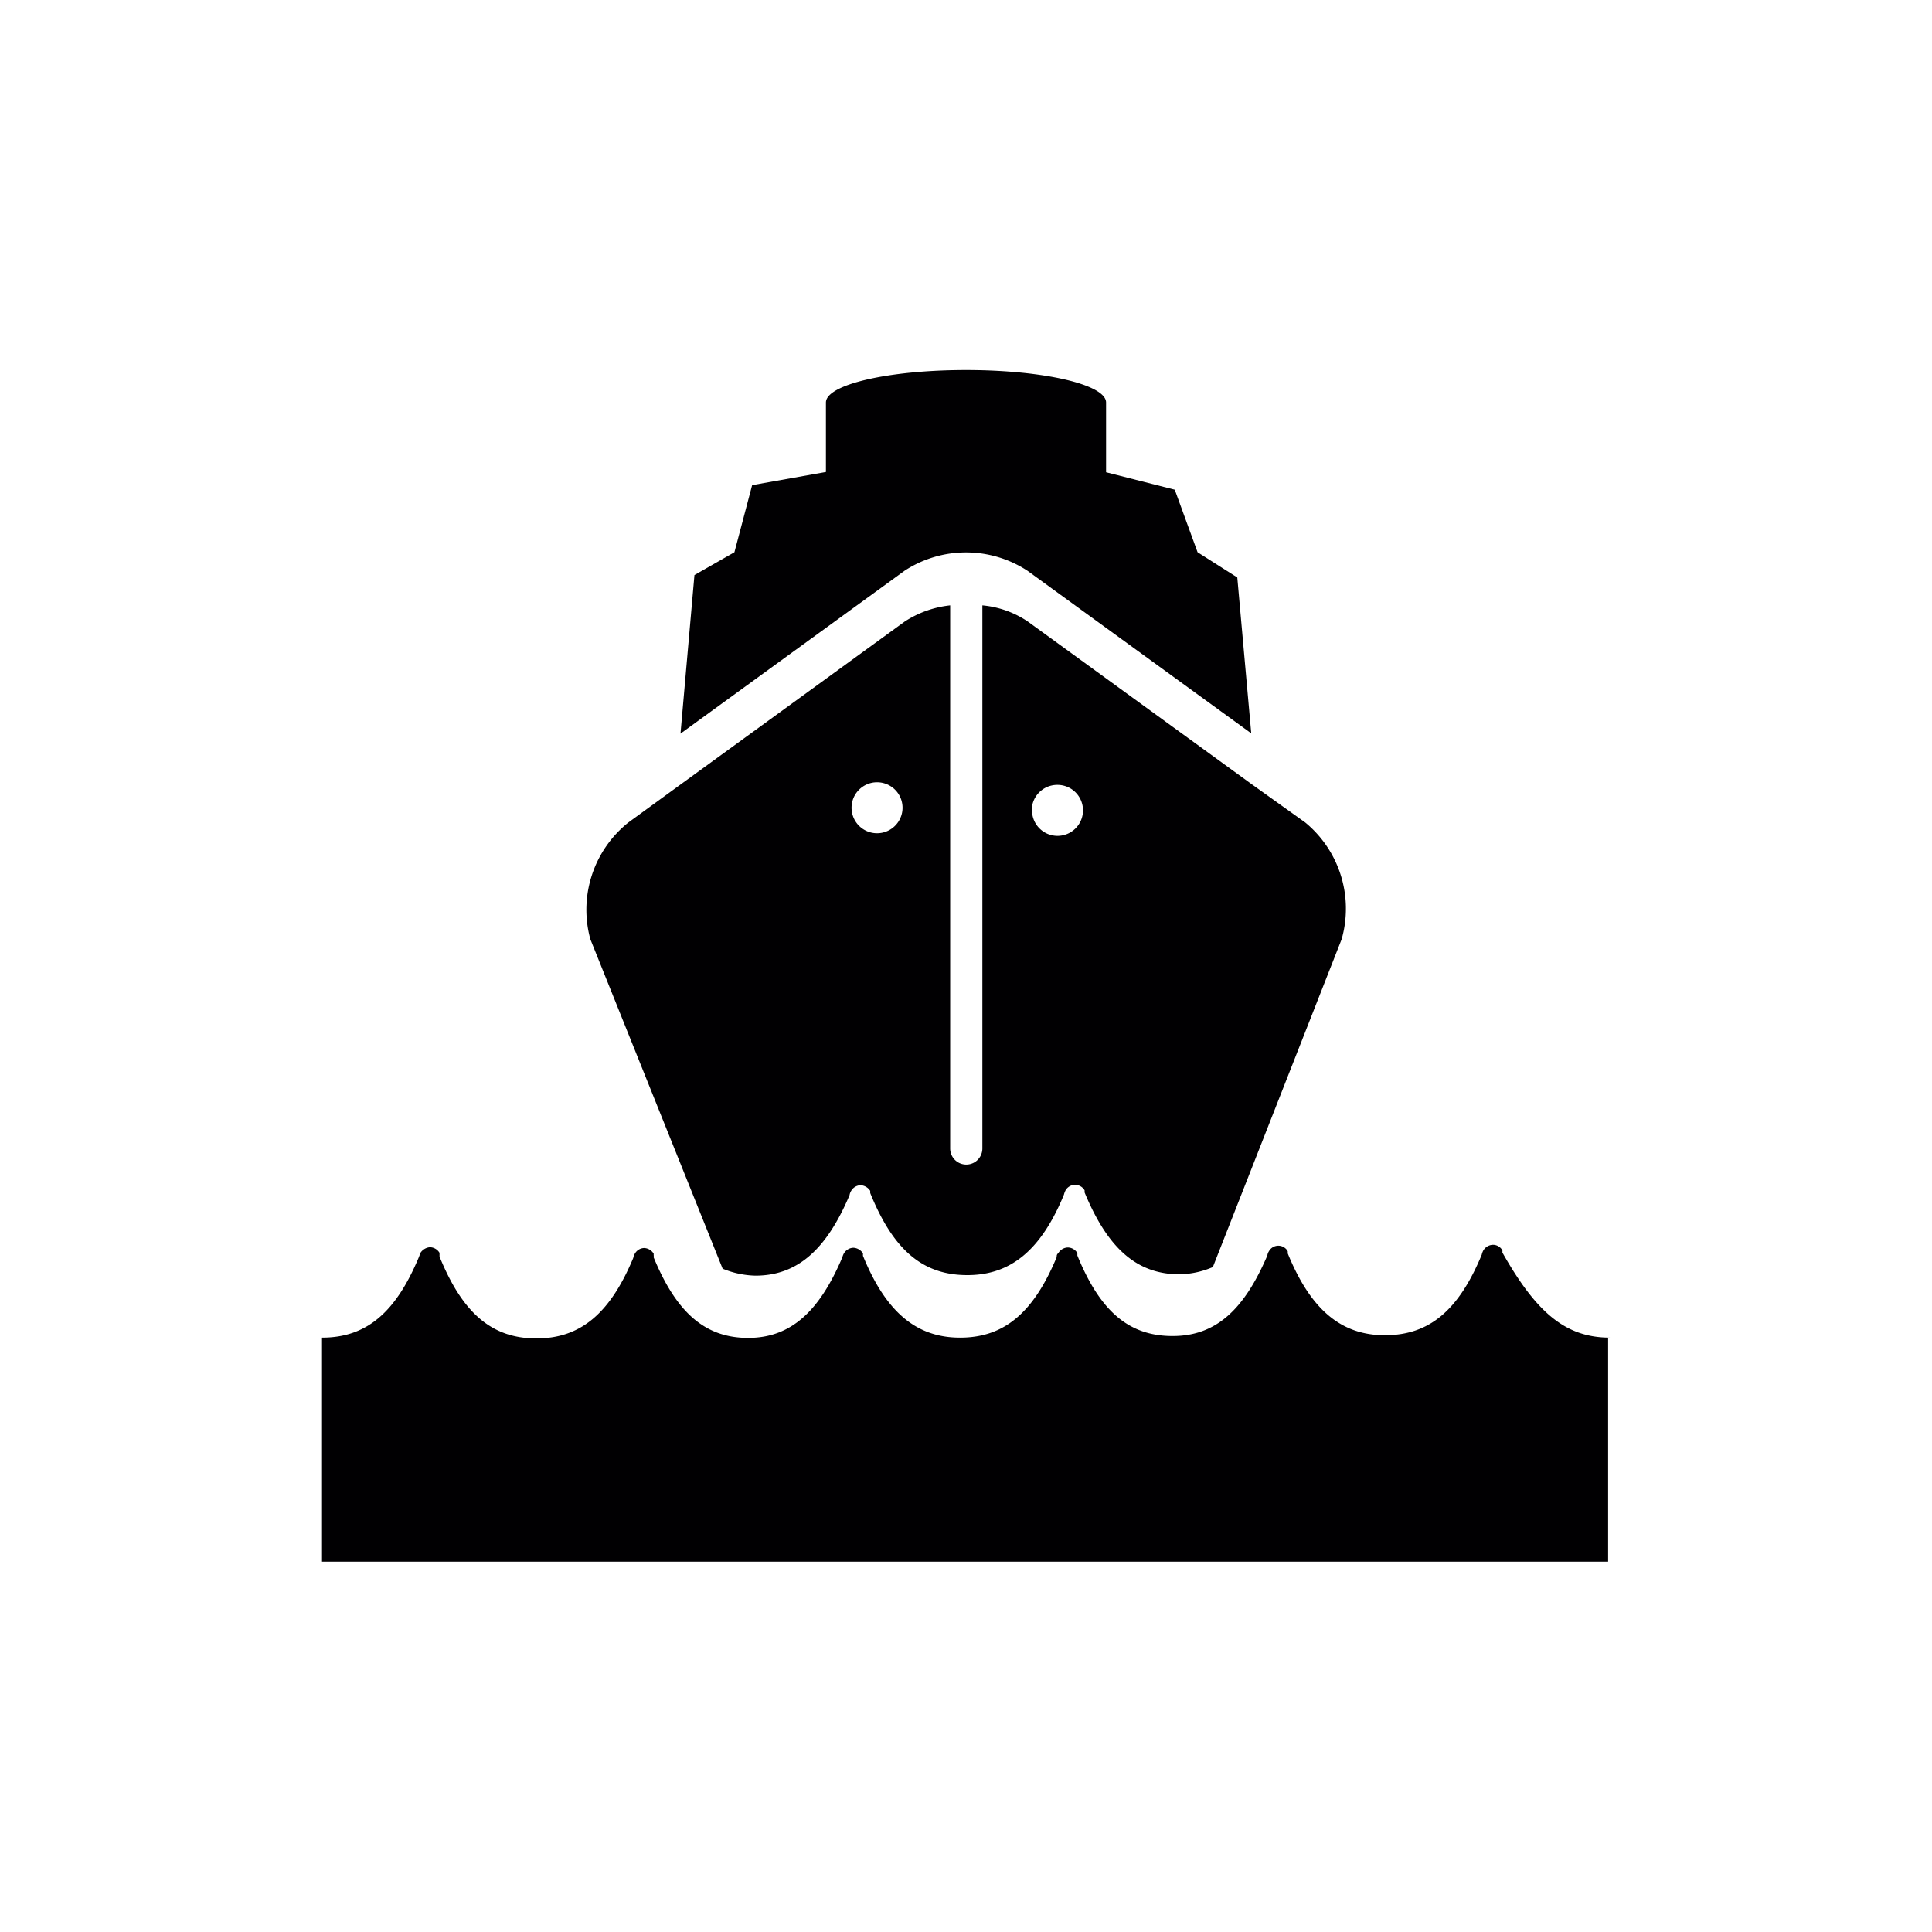 <?xml version="1.0" encoding="utf-8"?><!-- Uploaded to: SVG Repo, www.svgrepo.com, Generator: SVG Repo Mixer Tools -->
<svg width="800px" height="800px" viewBox="0 -8 72 72" id="Layer_1" data-name="Layer 1" xmlns="http://www.w3.org/2000/svg"><defs><style>.cls-1{fill:#010002;}</style></defs><title>ship-front</title><path class="cls-1" d="M33.71,13.27l-8.35,6.07.52-5.91,1.49-.85.66-2.5,2.75-.49V7c0-.67,2.34-1.21,5.22-1.21s5.22.54,5.22,1.21V9.6l2.56.65.85,2.33,1.48.94.52,5.81-8.34-6.06A4.18,4.18,0,0,0,33.71,13.27ZM22,27a4.16,4.16,0,0,1,1.42-4.35l1.95-1.42,8.35-6.07a3.85,3.85,0,0,1,1.69-.6V34.8a.6.6,0,0,0,1.2,0V14.56a3.61,3.61,0,0,1,1.69.6l8.34,6.06,2,1.43A4.16,4.16,0,0,1,50,27L45.2,39.22a3.31,3.31,0,0,1-1.24.27c-1.62,0-2.69-1-3.54-3.05l0-.08s0,0,0,0h0a.41.41,0,0,0-.71,0,.76.76,0,0,0-.06.16c-.86,2.09-2,3-3.6,3h0c-1.67,0-2.76-.94-3.62-3.06,0,0,0,0,0-.08s0,0,0,0h0a.45.45,0,0,0-.36-.21.42.42,0,0,0-.35.21.44.44,0,0,0-.06.16c-.85,2-1.92,3-3.51,3a3.4,3.4,0,0,1-1.22-.26Zm16.46-4.8a.95.95,0,1,0,.95-.95A.95.95,0,0,0,38.45,22.2Zm-6.72,0a.95.95,0,0,0,1.89,0,.95.95,0,1,0-1.89,0ZM60,41.85h-.07V50.2H12V41.85h0c1.66,0,2.75-.94,3.61-3l.06-.16h0a.47.47,0,0,1,.35-.21.43.43,0,0,1,.36.21h0s0,0,0,.05,0,0,0,.09c.86,2.11,1.95,3.05,3.61,3.05h0c1.65,0,2.75-.94,3.61-3a.44.44,0,0,1,.06-.16h0a.41.41,0,0,1,.35-.21.44.44,0,0,1,.35.21h0s0,0,0,.05a.36.36,0,0,1,0,.09c.85,2.06,1.92,3,3.52,3s2.66-1,3.51-3a.67.67,0,0,1,.06-.15h0a.43.43,0,0,1,.35-.21.45.45,0,0,1,.36.21h0a.05.05,0,0,0,0,0s0,0,0,.09c.86,2.11,2,3.05,3.62,3.05h0c1.65,0,2.74-.94,3.6-3,0-.06,0-.1.06-.15h0a.43.43,0,0,1,.35-.21.42.42,0,0,1,.36.21h0l0,0s0,0,0,.09c.85,2.08,1.92,3,3.55,3s2.67-1,3.53-3a.38.38,0,0,1,.06-.16h0a.4.4,0,0,1,.7,0h0s0,0,0,0a.69.69,0,0,1,0,.08c.86,2.11,2,3.05,3.62,3.05h0c1.66,0,2.75-.93,3.61-3a.59.59,0,0,1,.06-.16h0a.43.43,0,0,1,.36-.21.4.4,0,0,1,.35.21h0l0,0a.69.69,0,0,1,0,.08C57.25,40.91,58.34,41.85,60,41.85Z"/></svg>